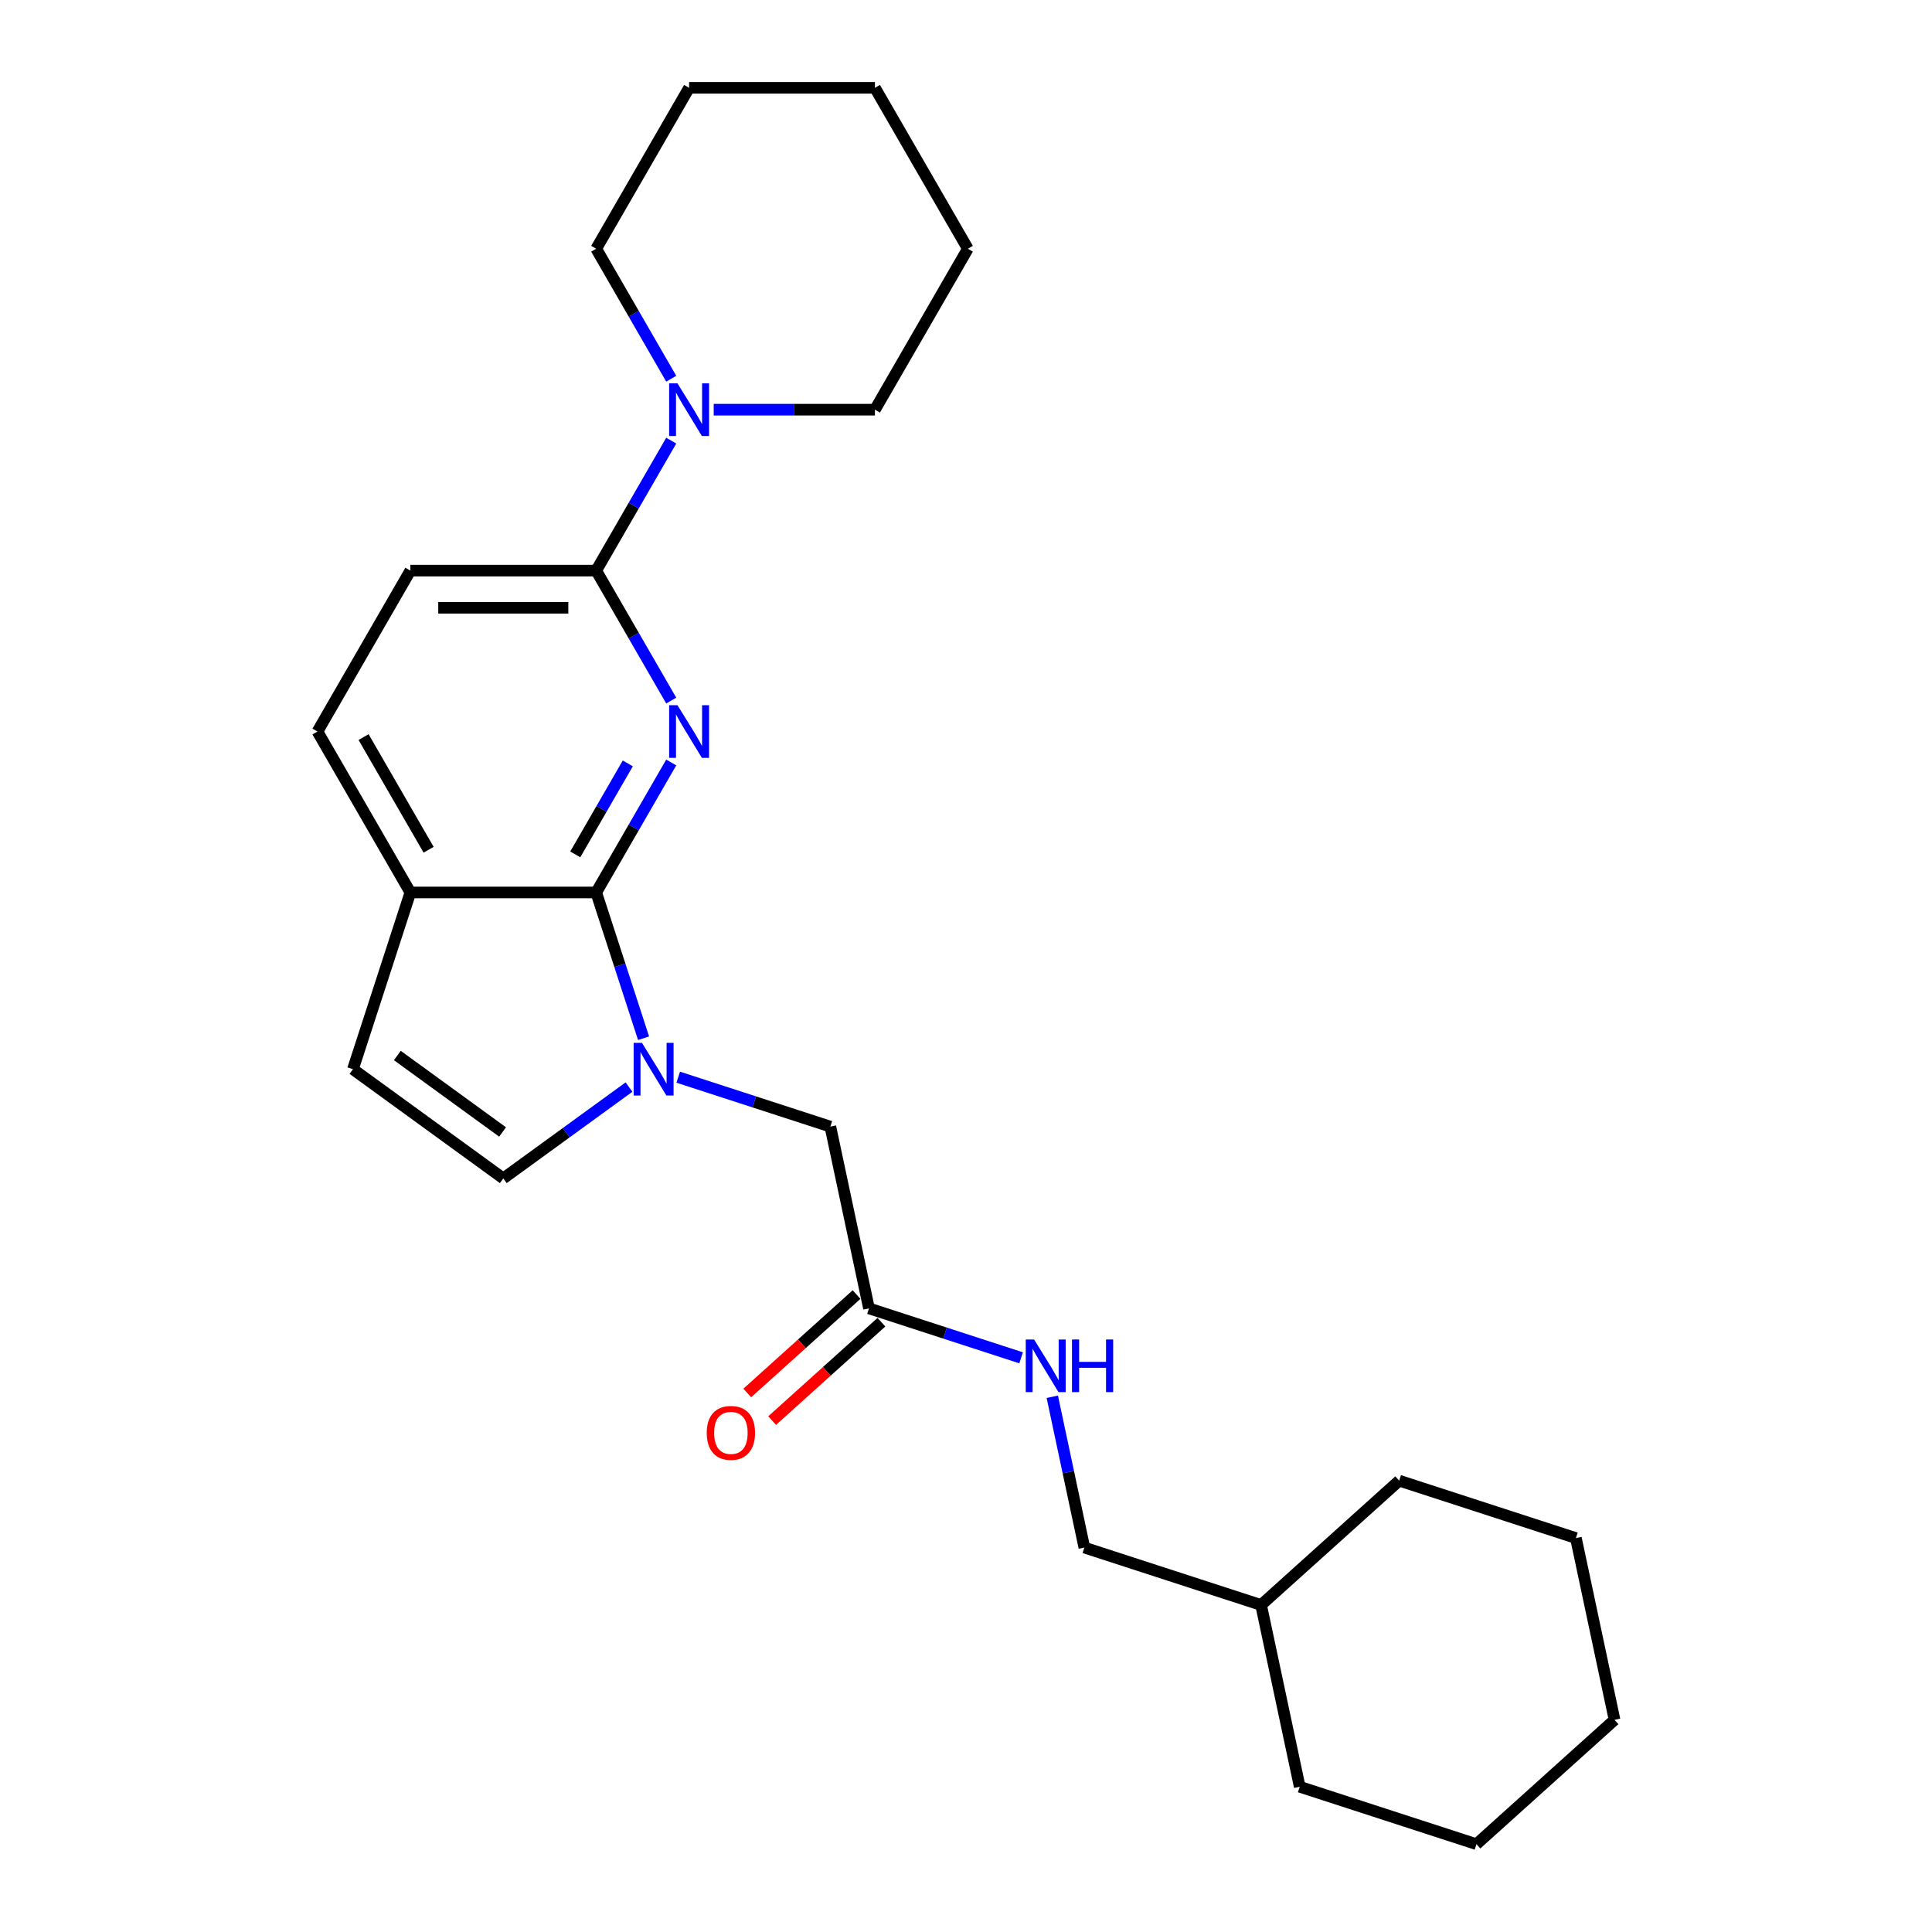 <?xml version='1.0' encoding='iso-8859-1'?>
<svg version='1.1' baseProfile='full'
              xmlns='http://www.w3.org/2000/svg'
                      xmlns:rdkit='http://www.rdkit.org/xml'
                      xmlns:xlink='http://www.w3.org/1999/xlink'
                  xml:space='preserve'
width='1000px' height='1000px' viewBox='0 0 1000 1000'>
<!-- END OF HEADER -->
<rect style='opacity:1.0;fill:#FFFFFF;stroke:none' width='1000' height='1000' x='0' y='0'> </rect>
<path class='bond-0' d='M 347.43,394.666 L 328.01,428.302' style='fill:none;fill-rule:evenodd;stroke:#0000FF;stroke-width:6px;stroke-linecap:butt;stroke-linejoin:miter;stroke-opacity:1' />
<path class='bond-0' d='M 328.01,428.302 L 308.59,461.939' style='fill:none;fill-rule:evenodd;stroke:#000000;stroke-width:6px;stroke-linecap:butt;stroke-linejoin:miter;stroke-opacity:1' />
<path class='bond-0' d='M 324.945,395.138 L 311.351,418.684' style='fill:none;fill-rule:evenodd;stroke:#0000FF;stroke-width:6px;stroke-linecap:butt;stroke-linejoin:miter;stroke-opacity:1' />
<path class='bond-0' d='M 311.351,418.684 L 297.757,442.229' style='fill:none;fill-rule:evenodd;stroke:#000000;stroke-width:6px;stroke-linecap:butt;stroke-linejoin:miter;stroke-opacity:1' />
<path class='bond-2' d='M 347.43,362.618 L 328.01,328.981' style='fill:none;fill-rule:evenodd;stroke:#0000FF;stroke-width:6px;stroke-linecap:butt;stroke-linejoin:miter;stroke-opacity:1' />
<path class='bond-2' d='M 328.01,328.981 L 308.59,295.345' style='fill:none;fill-rule:evenodd;stroke:#000000;stroke-width:6px;stroke-linecap:butt;stroke-linejoin:miter;stroke-opacity:1' />
<path class='bond-1' d='M 308.59,461.939 L 320.848,499.664' style='fill:none;fill-rule:evenodd;stroke:#000000;stroke-width:6px;stroke-linecap:butt;stroke-linejoin:miter;stroke-opacity:1' />
<path class='bond-1' d='M 320.848,499.664 L 333.106,537.39' style='fill:none;fill-rule:evenodd;stroke:#0000FF;stroke-width:6px;stroke-linecap:butt;stroke-linejoin:miter;stroke-opacity:1' />
<path class='bond-6' d='M 308.59,461.939 L 212.407,461.939' style='fill:none;fill-rule:evenodd;stroke:#000000;stroke-width:6px;stroke-linecap:butt;stroke-linejoin:miter;stroke-opacity:1' />
<path class='bond-3' d='M 325.578,562.666 L 293.038,586.307' style='fill:none;fill-rule:evenodd;stroke:#0000FF;stroke-width:6px;stroke-linecap:butt;stroke-linejoin:miter;stroke-opacity:1' />
<path class='bond-3' d='M 293.038,586.307 L 260.499,609.949' style='fill:none;fill-rule:evenodd;stroke:#000000;stroke-width:6px;stroke-linecap:butt;stroke-linejoin:miter;stroke-opacity:1' />
<path class='bond-7' d='M 351.047,557.552 L 390.417,570.344' style='fill:none;fill-rule:evenodd;stroke:#0000FF;stroke-width:6px;stroke-linecap:butt;stroke-linejoin:miter;stroke-opacity:1' />
<path class='bond-7' d='M 390.417,570.344 L 429.788,583.136' style='fill:none;fill-rule:evenodd;stroke:#000000;stroke-width:6px;stroke-linecap:butt;stroke-linejoin:miter;stroke-opacity:1' />
<path class='bond-4' d='M 308.59,295.345 L 328.01,261.709' style='fill:none;fill-rule:evenodd;stroke:#000000;stroke-width:6px;stroke-linecap:butt;stroke-linejoin:miter;stroke-opacity:1' />
<path class='bond-4' d='M 328.01,261.709 L 347.43,228.072' style='fill:none;fill-rule:evenodd;stroke:#0000FF;stroke-width:6px;stroke-linecap:butt;stroke-linejoin:miter;stroke-opacity:1' />
<path class='bond-10' d='M 308.59,295.345 L 212.407,295.345' style='fill:none;fill-rule:evenodd;stroke:#000000;stroke-width:6px;stroke-linecap:butt;stroke-linejoin:miter;stroke-opacity:1' />
<path class='bond-10' d='M 294.163,314.581 L 226.835,314.581' style='fill:none;fill-rule:evenodd;stroke:#000000;stroke-width:6px;stroke-linecap:butt;stroke-linejoin:miter;stroke-opacity:1' />
<path class='bond-26' d='M 260.499,609.949 L 182.685,553.414' style='fill:none;fill-rule:evenodd;stroke:#000000;stroke-width:6px;stroke-linecap:butt;stroke-linejoin:miter;stroke-opacity:1' />
<path class='bond-26' d='M 260.134,585.906 L 205.664,546.331' style='fill:none;fill-rule:evenodd;stroke:#000000;stroke-width:6px;stroke-linecap:butt;stroke-linejoin:miter;stroke-opacity:1' />
<path class='bond-14' d='M 369.416,212.048 L 411.14,212.048' style='fill:none;fill-rule:evenodd;stroke:#0000FF;stroke-width:6px;stroke-linecap:butt;stroke-linejoin:miter;stroke-opacity:1' />
<path class='bond-14' d='M 411.14,212.048 L 452.864,212.048' style='fill:none;fill-rule:evenodd;stroke:#000000;stroke-width:6px;stroke-linecap:butt;stroke-linejoin:miter;stroke-opacity:1' />
<path class='bond-15' d='M 347.43,196.024 L 328.01,162.388' style='fill:none;fill-rule:evenodd;stroke:#0000FF;stroke-width:6px;stroke-linecap:butt;stroke-linejoin:miter;stroke-opacity:1' />
<path class='bond-15' d='M 328.01,162.388 L 308.59,128.751' style='fill:none;fill-rule:evenodd;stroke:#000000;stroke-width:6px;stroke-linecap:butt;stroke-linejoin:miter;stroke-opacity:1' />
<path class='bond-5' d='M 182.685,553.414 L 212.407,461.939' style='fill:none;fill-rule:evenodd;stroke:#000000;stroke-width:6px;stroke-linecap:butt;stroke-linejoin:miter;stroke-opacity:1' />
<path class='bond-25' d='M 212.407,461.939 L 164.316,378.642' style='fill:none;fill-rule:evenodd;stroke:#000000;stroke-width:6px;stroke-linecap:butt;stroke-linejoin:miter;stroke-opacity:1' />
<path class='bond-25' d='M 221.853,439.826 L 188.189,381.518' style='fill:none;fill-rule:evenodd;stroke:#000000;stroke-width:6px;stroke-linecap:butt;stroke-linejoin:miter;stroke-opacity:1' />
<path class='bond-8' d='M 429.788,583.136 L 449.785,677.217' style='fill:none;fill-rule:evenodd;stroke:#000000;stroke-width:6px;stroke-linecap:butt;stroke-linejoin:miter;stroke-opacity:1' />
<path class='bond-9' d='M 449.785,677.217 L 489.156,690.009' style='fill:none;fill-rule:evenodd;stroke:#000000;stroke-width:6px;stroke-linecap:butt;stroke-linejoin:miter;stroke-opacity:1' />
<path class='bond-9' d='M 489.156,690.009 L 528.526,702.801' style='fill:none;fill-rule:evenodd;stroke:#0000FF;stroke-width:6px;stroke-linecap:butt;stroke-linejoin:miter;stroke-opacity:1' />
<path class='bond-11' d='M 443.349,670.069 L 415.065,695.537' style='fill:none;fill-rule:evenodd;stroke:#000000;stroke-width:6px;stroke-linecap:butt;stroke-linejoin:miter;stroke-opacity:1' />
<path class='bond-11' d='M 415.065,695.537 L 386.78,721.005' style='fill:none;fill-rule:evenodd;stroke:#FF0000;stroke-width:6px;stroke-linecap:butt;stroke-linejoin:miter;stroke-opacity:1' />
<path class='bond-11' d='M 456.221,684.365 L 427.936,709.832' style='fill:none;fill-rule:evenodd;stroke:#000000;stroke-width:6px;stroke-linecap:butt;stroke-linejoin:miter;stroke-opacity:1' />
<path class='bond-11' d='M 427.936,709.832 L 399.652,735.3' style='fill:none;fill-rule:evenodd;stroke:#FF0000;stroke-width:6px;stroke-linecap:butt;stroke-linejoin:miter;stroke-opacity:1' />
<path class='bond-13' d='M 544.667,722.963 L 552.962,761.992' style='fill:none;fill-rule:evenodd;stroke:#0000FF;stroke-width:6px;stroke-linecap:butt;stroke-linejoin:miter;stroke-opacity:1' />
<path class='bond-13' d='M 552.962,761.992 L 561.258,801.02' style='fill:none;fill-rule:evenodd;stroke:#000000;stroke-width:6px;stroke-linecap:butt;stroke-linejoin:miter;stroke-opacity:1' />
<path class='bond-12' d='M 212.407,295.345 L 164.316,378.642' style='fill:none;fill-rule:evenodd;stroke:#000000;stroke-width:6px;stroke-linecap:butt;stroke-linejoin:miter;stroke-opacity:1' />
<path class='bond-16' d='M 561.258,801.02 L 652.733,830.742' style='fill:none;fill-rule:evenodd;stroke:#000000;stroke-width:6px;stroke-linecap:butt;stroke-linejoin:miter;stroke-opacity:1' />
<path class='bond-20' d='M 452.864,212.048 L 500.956,128.751' style='fill:none;fill-rule:evenodd;stroke:#000000;stroke-width:6px;stroke-linecap:butt;stroke-linejoin:miter;stroke-opacity:1' />
<path class='bond-19' d='M 308.59,128.751 L 356.682,45.455' style='fill:none;fill-rule:evenodd;stroke:#000000;stroke-width:6px;stroke-linecap:butt;stroke-linejoin:miter;stroke-opacity:1' />
<path class='bond-17' d='M 652.733,830.742 L 672.731,924.823' style='fill:none;fill-rule:evenodd;stroke:#000000;stroke-width:6px;stroke-linecap:butt;stroke-linejoin:miter;stroke-opacity:1' />
<path class='bond-18' d='M 652.733,830.742 L 724.211,766.383' style='fill:none;fill-rule:evenodd;stroke:#000000;stroke-width:6px;stroke-linecap:butt;stroke-linejoin:miter;stroke-opacity:1' />
<path class='bond-21' d='M 672.731,924.823 L 764.206,954.545' style='fill:none;fill-rule:evenodd;stroke:#000000;stroke-width:6px;stroke-linecap:butt;stroke-linejoin:miter;stroke-opacity:1' />
<path class='bond-22' d='M 724.211,766.383 L 815.687,796.106' style='fill:none;fill-rule:evenodd;stroke:#000000;stroke-width:6px;stroke-linecap:butt;stroke-linejoin:miter;stroke-opacity:1' />
<path class='bond-23' d='M 356.682,45.455 L 452.864,45.455' style='fill:none;fill-rule:evenodd;stroke:#000000;stroke-width:6px;stroke-linecap:butt;stroke-linejoin:miter;stroke-opacity:1' />
<path class='bond-27' d='M 500.956,128.751 L 452.864,45.455' style='fill:none;fill-rule:evenodd;stroke:#000000;stroke-width:6px;stroke-linecap:butt;stroke-linejoin:miter;stroke-opacity:1' />
<path class='bond-28' d='M 764.206,954.545 L 835.684,890.187' style='fill:none;fill-rule:evenodd;stroke:#000000;stroke-width:6px;stroke-linecap:butt;stroke-linejoin:miter;stroke-opacity:1' />
<path class='bond-24' d='M 815.687,796.106 L 835.684,890.187' style='fill:none;fill-rule:evenodd;stroke:#000000;stroke-width:6px;stroke-linecap:butt;stroke-linejoin:miter;stroke-opacity:1' />
<path  class='atom-0' d='M 350.661 365.022
L 359.586 379.45
Q 360.471 380.873, 361.895 383.451
Q 363.318 386.029, 363.395 386.182
L 363.395 365.022
L 367.012 365.022
L 367.012 392.261
L 363.28 392.261
L 353.7 376.487
Q 352.584 374.641, 351.392 372.524
Q 350.237 370.408, 349.891 369.754
L 349.891 392.261
L 346.352 392.261
L 346.352 365.022
L 350.661 365.022
' fill='#0000FF'/>
<path  class='atom-2' d='M 332.291 539.794
L 341.217 554.222
Q 342.102 555.645, 343.525 558.223
Q 344.949 560.801, 345.026 560.955
L 345.026 539.794
L 348.642 539.794
L 348.642 567.033
L 344.91 567.033
L 335.331 551.259
Q 334.215 549.413, 333.022 547.297
Q 331.868 545.181, 331.522 544.527
L 331.522 567.033
L 327.982 567.033
L 327.982 539.794
L 332.291 539.794
' fill='#0000FF'/>
<path  class='atom-5' d='M 350.661 198.429
L 359.586 212.856
Q 360.471 214.28, 361.895 216.857
Q 363.318 219.435, 363.395 219.589
L 363.395 198.429
L 367.012 198.429
L 367.012 225.668
L 363.28 225.668
L 353.7 209.894
Q 352.584 208.047, 351.392 205.931
Q 350.237 203.815, 349.891 203.161
L 349.891 225.668
L 346.352 225.668
L 346.352 198.429
L 350.661 198.429
' fill='#0000FF'/>
<path  class='atom-10' d='M 535.239 693.32
L 544.165 707.747
Q 545.05 709.171, 546.474 711.748
Q 547.897 714.326, 547.974 714.48
L 547.974 693.32
L 551.591 693.32
L 551.591 720.559
L 547.859 720.559
L 538.279 704.785
Q 537.163 702.938, 535.97 700.822
Q 534.816 698.706, 534.47 698.052
L 534.47 720.559
L 530.931 720.559
L 530.931 693.32
L 535.239 693.32
' fill='#0000FF'/>
<path  class='atom-10' d='M 554.861 693.32
L 558.554 693.32
L 558.554 704.9
L 572.481 704.9
L 572.481 693.32
L 576.175 693.32
L 576.175 720.559
L 572.481 720.559
L 572.481 707.978
L 558.554 707.978
L 558.554 720.559
L 554.861 720.559
L 554.861 693.32
' fill='#0000FF'/>
<path  class='atom-12' d='M 365.804 741.653
Q 365.804 735.112, 369.035 731.457
Q 372.267 727.803, 378.307 727.803
Q 384.348 727.803, 387.579 731.457
Q 390.811 735.112, 390.811 741.653
Q 390.811 748.27, 387.541 752.041
Q 384.271 755.772, 378.307 755.772
Q 372.306 755.772, 369.035 752.041
Q 365.804 748.309, 365.804 741.653
M 378.307 752.695
Q 382.463 752.695, 384.694 749.925
Q 386.964 747.116, 386.964 741.653
Q 386.964 736.305, 384.694 733.612
Q 382.463 730.88, 378.307 730.88
Q 374.152 730.88, 371.882 733.573
Q 369.651 736.267, 369.651 741.653
Q 369.651 747.154, 371.882 749.925
Q 374.152 752.695, 378.307 752.695
' fill='#FF0000'/>
</svg>
